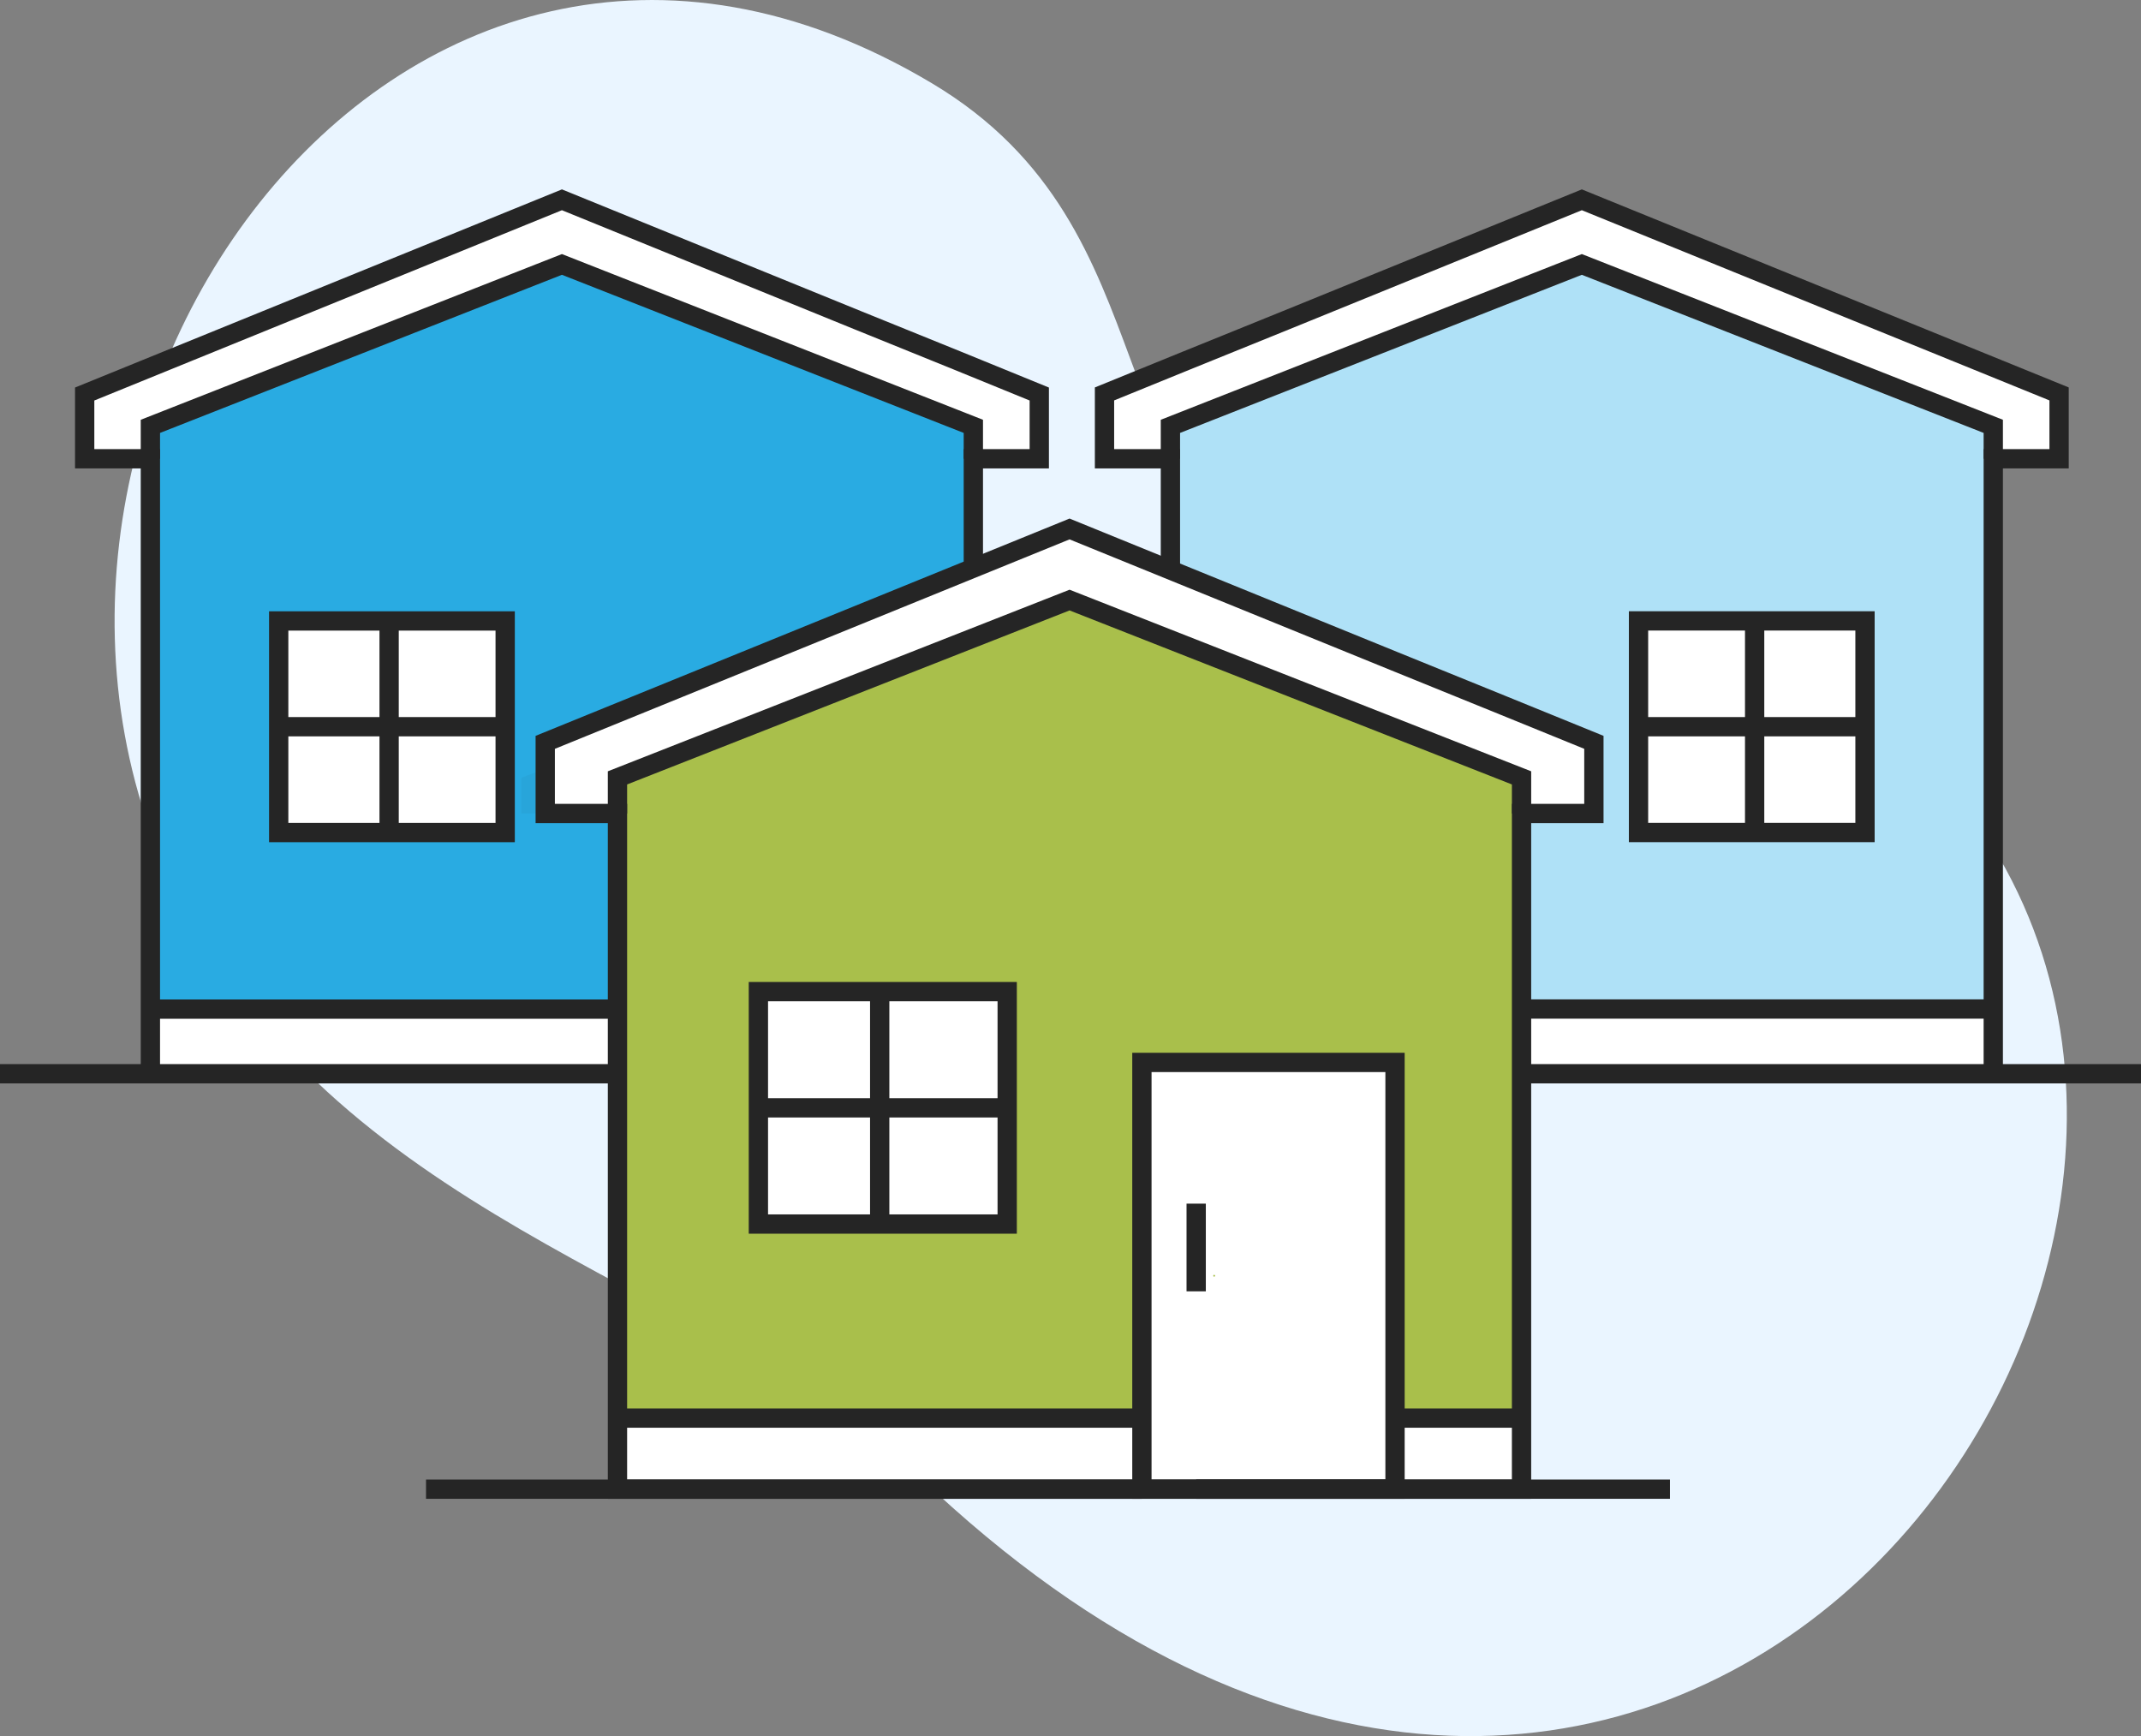 <svg width="111" height="90" viewBox="0 0 111 90" fill="none" xmlns="http://www.w3.org/2000/svg">
<rect x="0" y="0" width="111" height="90" fill="#808080" stroke="none"/>
<g clip-path="url(#clip0)">
<path d="M48.309 4.313C61.212 12.008 56.188 25.94 68.467 31.129C80.747 36.318 92.98 28.142 102.901 43.238C119.427 68.394 85.024 112.28 47.618 76.524C37.529 66.88 18.736 63.665 9.91 47.754C-3.837 22.968 20.358 -12.357 48.309 4.313Z" fill="#EAF5FF"/>
<path d="M53.881 20.427V23.783H50.463V22.103L29.133 13.709L7.797 22.103V23.783H4.39V20.427L29.133 10.358L44.492 16.61L49.614 18.685L53.881 20.427Z" fill="white"/>
<path d="M50.463 52.315H35.109V55.672H50.463V52.315Z" fill="white"/>
<path d="M50.463 22.108V52.315H35.109H23.162H7.802V22.108L29.133 13.714L50.463 22.108Z" fill="#29ABE2"/>
<path d="M36.004 45.598C36.004 45.572 35.978 45.552 35.958 45.552C35.937 45.552 35.917 45.577 35.917 45.598C35.917 45.618 35.932 45.639 35.958 45.639C35.983 45.639 36.004 45.624 36.004 45.598Z" fill="white"/>
<path d="M32.55 52.315H7.797V55.672H32.55V52.315Z" fill="white"/>
<path d="M32.545 55.666H7.797V52.315V23.783H4.39V20.427L29.133 10.358L44.492 16.61L49.614 18.685L53.881 20.427V23.783H50.463V52.315V55.666H35.109" stroke="#252525" stroke-miterlimit="10"/>
<path d="M7.797 23.783V22.103L29.133 13.709L50.463 22.103V23.783" stroke="#252525" stroke-miterlimit="10"/>
<path d="M32.545 52.315H7.797" stroke="#252525" stroke-miterlimit="10"/>
<path d="M44.492 52.315H50.463" stroke="#252525" stroke-miterlimit="10"/>
<path d="M35.109 42.195V46.331" stroke="#252525" stroke-miterlimit="10"/>
<path d="M26.191 32.192H14.449V43.162H26.191V32.192Z" fill="white"/>
<path d="M26.191 32.192H14.449V43.162H26.191V32.192Z" stroke="#252525" stroke-miterlimit="10"/>
<path d="M20.174 32.192V43.157" stroke="#252525" stroke-miterlimit="10"/>
<path d="M25.751 37.675H14.597" stroke="#252525" stroke-miterlimit="10"/>
<path d="M57.263 20.422V23.783H60.68V22.103L82.01 13.709L103.341 22.103V23.783H106.753V20.422L82.01 10.358L66.651 16.61L61.53 18.685L57.263 20.422Z" fill="white"/>
<path d="M76.034 52.31H60.68V55.666H76.034V52.31Z" fill="white"/>
<path d="M60.675 22.103V52.31H76.034H87.976H103.341V22.103L82.01 13.709L60.675 22.103Z" fill="#AFE1F7"/>
<path d="M66.651 35.528L77.349 36.176L78.598 52.31V55.666H66.651V52.31V35.528ZM75.185 45.638C75.211 45.638 75.226 45.623 75.226 45.597C75.226 45.572 75.211 45.552 75.185 45.552C75.159 45.552 75.139 45.577 75.139 45.597C75.139 45.623 75.159 45.638 75.185 45.638Z" fill="white"/>
<path d="M103.341 52.31H78.588V55.666H103.341V52.31Z" fill="white"/>
<path d="M78.593 55.666H103.341V52.31V23.783H106.753V20.422L82.01 10.358L66.651 16.61L61.529 18.685L57.263 20.422V23.783H60.68V52.31V55.666H76.034" stroke="#252525" stroke-miterlimit="10"/>
<path d="M103.341 23.783V22.103L82.01 13.709L60.68 22.103V23.783" stroke="#252525" stroke-miterlimit="10"/>
<path d="M78.593 52.31H103.341" stroke="#252525" stroke-miterlimit="10"/>
<path d="M66.651 52.31H60.68" stroke="#252525" stroke-miterlimit="10"/>
<path d="M76.034 42.195V46.331" stroke="#252525" stroke-miterlimit="10"/>
<path d="M84.949 43.16L96.691 43.16L96.691 32.189L84.949 32.189L84.949 43.16Z" fill="white"/>
<path d="M84.949 43.16L96.691 43.16L96.691 32.189L84.949 32.189L84.949 43.16Z" stroke="#252525" stroke-miterlimit="10"/>
<path d="M90.969 32.187V43.157" stroke="#252525" stroke-miterlimit="10"/>
<path d="M85.392 37.675H96.546" stroke="#252525" stroke-miterlimit="10"/>
<g opacity="0.19">
<path opacity="0.19" d="M73.891 73.517H57.022V77.202H73.891V73.517Z" fill="black"/>
<path opacity="0.19" d="M67.337 73.517V77.202H54.213V73.517V55.079H67.337V73.517ZM58.01 66.141C58.01 66.115 57.984 66.09 57.958 66.09C57.933 66.09 57.912 66.115 57.912 66.141C57.912 66.166 57.933 66.186 57.958 66.186C57.984 66.186 58.01 66.166 58.01 66.141Z" fill="black"/>
<path opacity="0.19" d="M27.025 42.175V40.327L50.458 31.109L73.896 40.327V42.175" fill="black"/>
<path opacity="0.19" d="M54.213 77.202V73.517V55.079H67.337V73.517V77.202H54.213Z" fill="black"/>
<path opacity="0.19" d="M47.229 51.409H34.331V63.458H47.229V51.409Z" fill="black"/>
<path opacity="0.19" d="M47.229 51.409H34.331V63.458H47.229V51.409Z" fill="black"/>
</g>
<path d="M82.635 38.485V42.175H78.884V40.327L55.451 31.109L32.013 40.327V42.175H28.268V38.485L55.451 27.423L72.325 34.293L77.948 36.576L82.635 38.485Z" fill="white"/>
<path d="M78.884 73.517H62.016V77.202H78.884V73.517Z" fill="white"/>
<path d="M78.884 40.327V73.517H62.016H48.892H32.018V40.327L55.451 31.109L78.884 40.327Z" fill="#A9BF4B"/>
<path d="M72.325 73.517V77.202H59.202V73.517V55.079H72.325V73.517ZM62.998 66.141C62.998 66.115 62.972 66.09 62.947 66.09C62.921 66.09 62.901 66.115 62.901 66.141C62.901 66.166 62.921 66.186 62.947 66.186C62.972 66.186 62.998 66.166 62.998 66.141Z" fill="white"/>
<path d="M59.207 73.517H32.013V77.202H59.207V73.517Z" fill="white"/>
<path d="M59.202 77.202H32.013V73.517V42.175H28.268V38.485L55.451 27.423L72.325 34.293L77.948 36.576L82.635 38.485V42.175H78.884V73.517V77.202H62.016" stroke="#252525" stroke-miterlimit="10"/>
<path d="M32.013 42.175V40.327L55.451 31.109L78.884 40.327V42.175" stroke="#252525" stroke-miterlimit="10"/>
<path d="M59.202 77.202V73.517V55.079H72.325V73.517V77.202H59.202Z" stroke="#252525" stroke-miterlimit="10"/>
<path d="M59.202 73.517H32.013" stroke="#252525" stroke-miterlimit="10"/>
<path d="M72.325 73.517H78.884" stroke="#252525" stroke-miterlimit="10"/>
<path d="M62.016 62.4V66.946" stroke="#252525" stroke-miterlimit="10"/>
<path d="M52.218 51.409H39.319V63.458H52.218V51.409Z" fill="white"/>
<path d="M52.218 51.409H39.319V63.458H52.218V51.409Z" stroke="#252525" stroke-miterlimit="10"/>
<path d="M45.608 51.409V63.458" stroke="#252525" stroke-miterlimit="10"/>
<path d="M51.737 57.433H39.483" stroke="#252525" stroke-miterlimit="10"/>
<path d="M22.087 77.202H86.579" stroke="#252525" stroke-miterlimit="10"/>
<path d="M7.797 55.666H0" stroke="#252525" stroke-miterlimit="10"/>
<path d="M103.341 55.666H111" stroke="#252525" stroke-miterlimit="10"/>
</g>
<defs>
<clipPath id="clip0">
<rect width="111" height="90" fill="white"/>
</clipPath>
</defs>
</svg>
